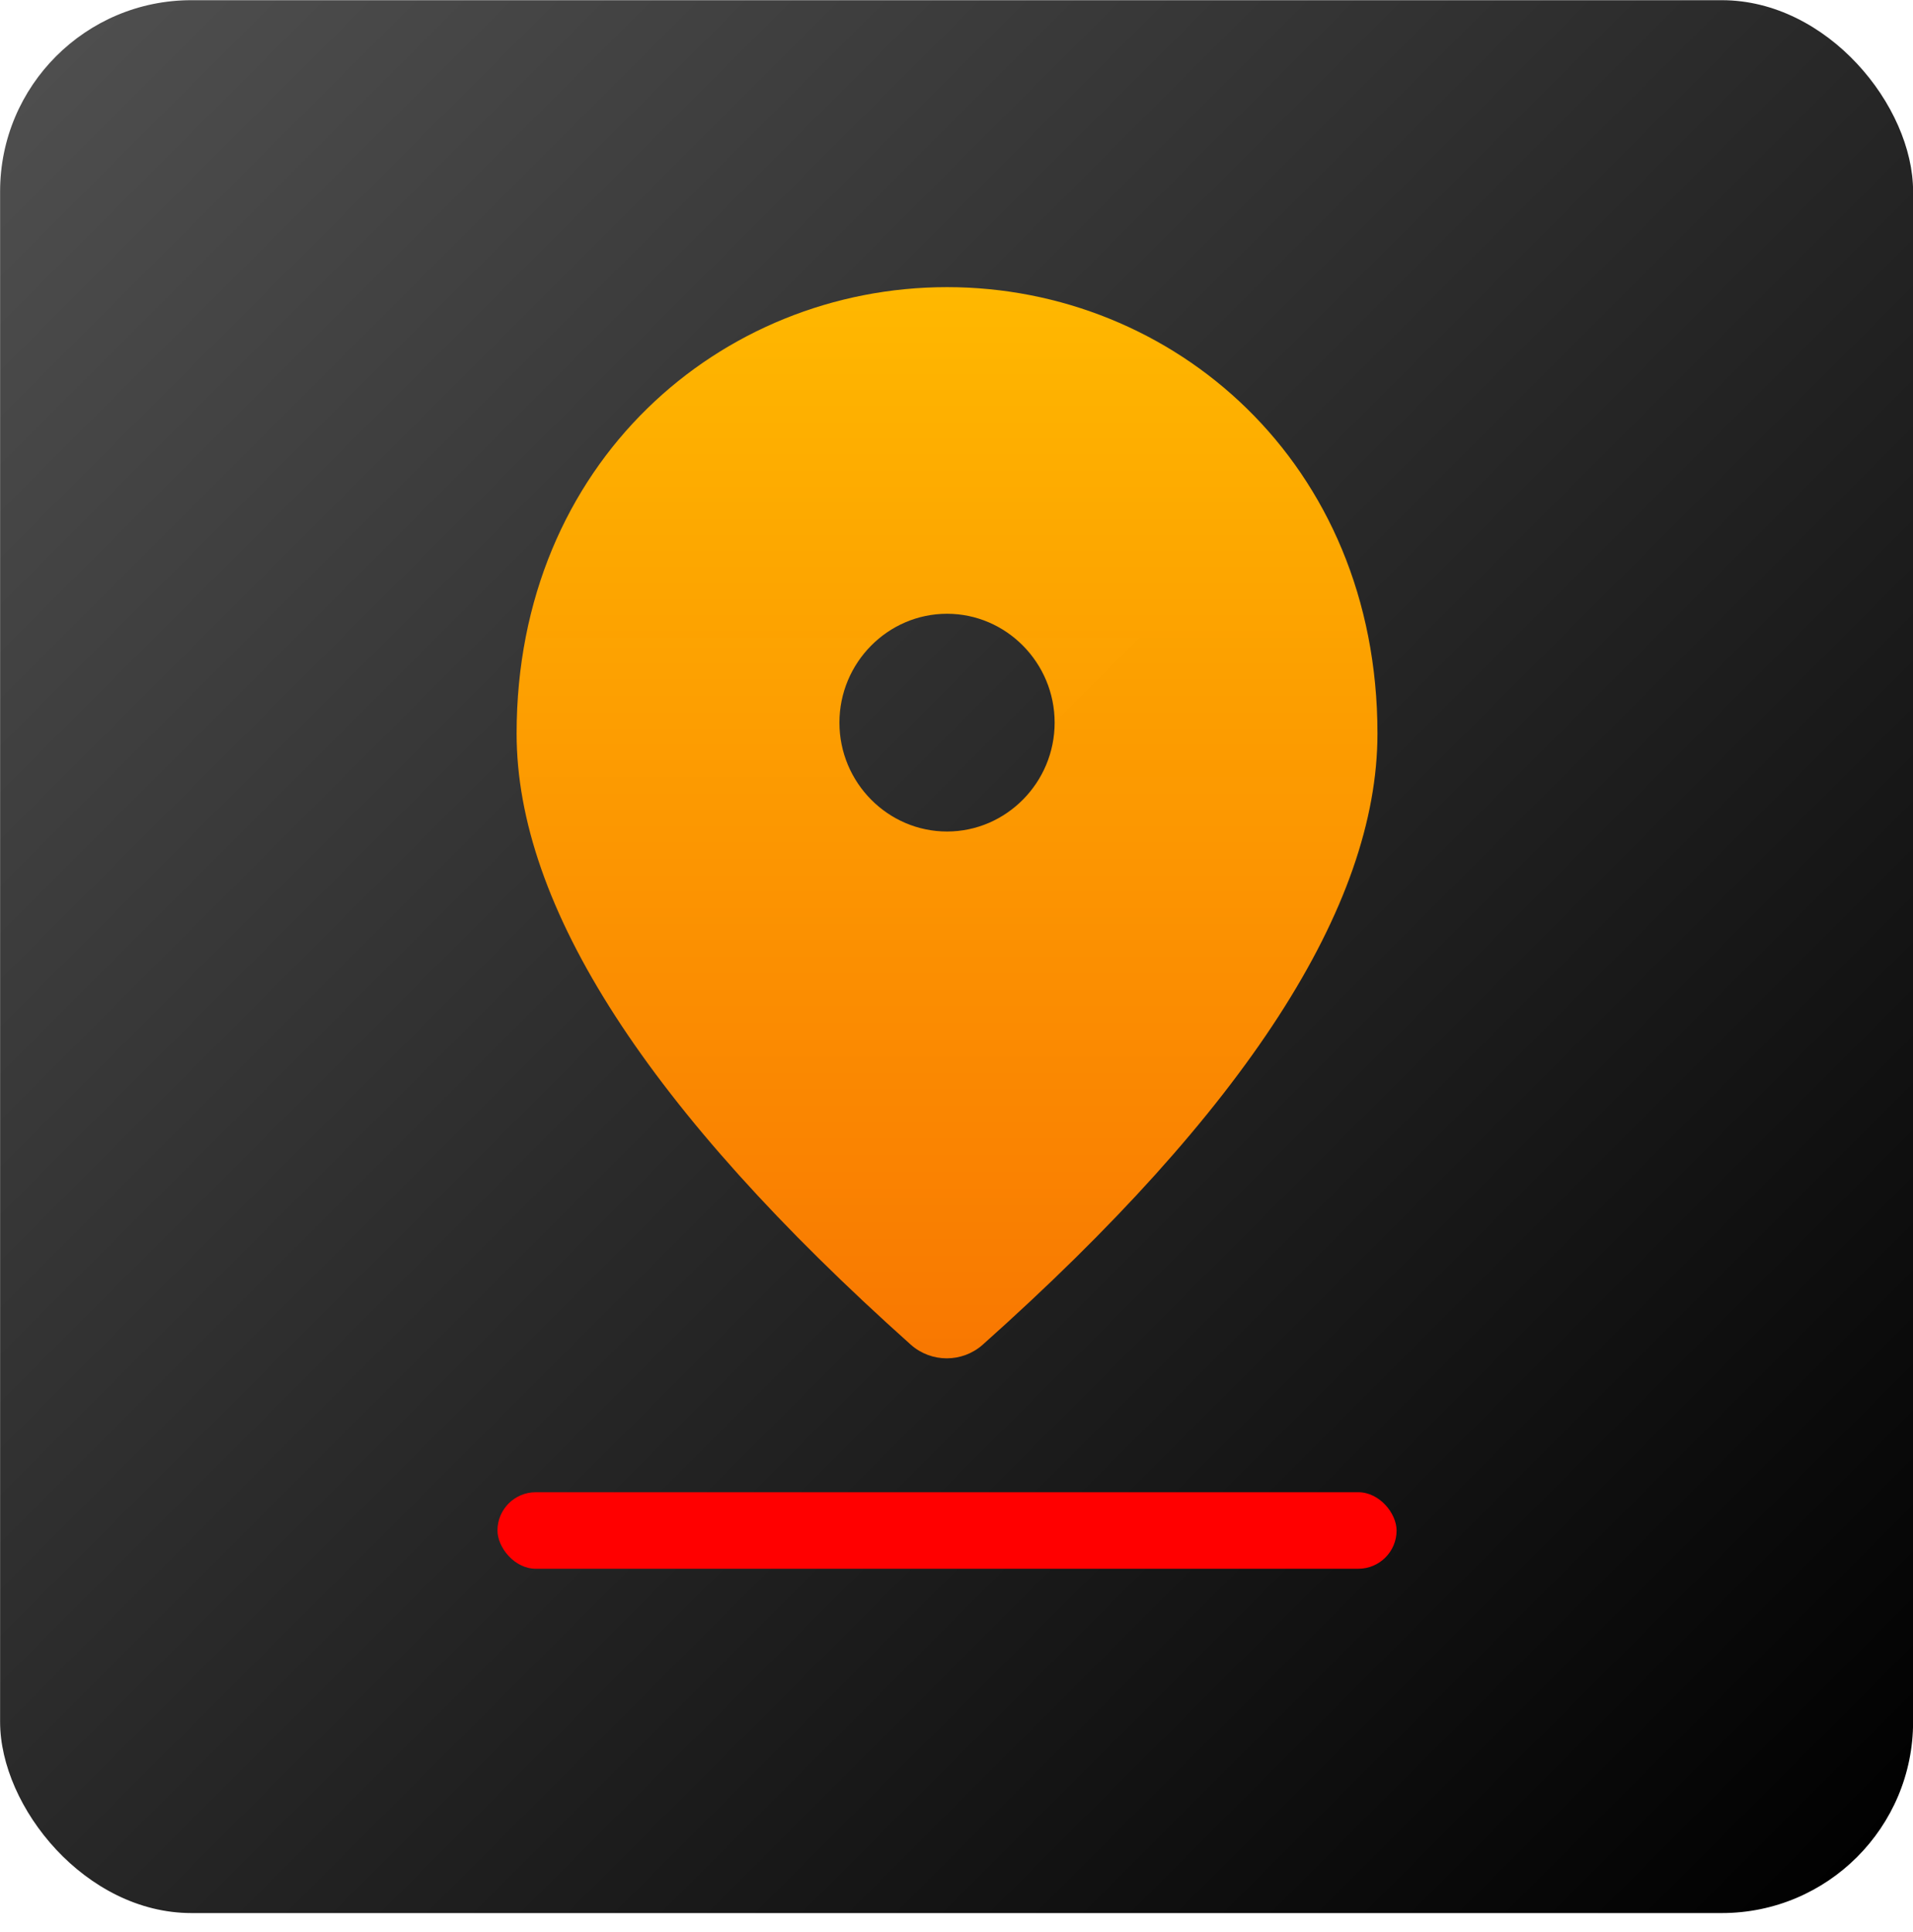 <?xml version="1.0" encoding="UTF-8"?> <svg xmlns="http://www.w3.org/2000/svg" width="100" height="101" viewBox="0 0 100 101" fill="none"><rect x="0.005" y="0.01" width="100" height="100" rx="10" fill="url(#paint0_linear_503_1079)"></rect><path d="M49.505 43.469C52.599 43.469 55.13 40.908 55.13 37.778C55.13 34.647 52.599 32.086 49.505 32.086C46.411 32.086 43.88 34.647 43.88 37.778C43.88 40.908 46.411 43.469 49.505 43.469ZM49.505 15.011C61.318 15.011 72.005 24.174 72.005 38.347C72.005 47.397 65.115 58.04 51.361 70.306C50.293 71.245 48.69 71.245 47.621 70.306C33.896 58.04 27.005 47.397 27.005 38.347C27.005 24.174 37.693 15.011 49.505 15.011Z" fill="url(#paint1_linear_503_1079)"></path><rect x="26.005" y="78.01" width="47" height="4" rx="2" fill="#FF0000"></rect><defs><linearGradient id="paint0_linear_503_1079" x1="0.005" y1="1.01" x2="98.005" y2="99.01" gradientUnits="userSpaceOnUse"><stop stop-color="#505050"></stop><stop offset="1"></stop></linearGradient><linearGradient id="paint1_linear_503_1079" x1="49.505" y1="15.011" x2="49.505" y2="71.01" gradientUnits="userSpaceOnUse"><stop stop-color="#FFB800"></stop><stop offset="1" stop-color="#FF7A00" stop-opacity="0.97"></stop></linearGradient></defs></svg> 